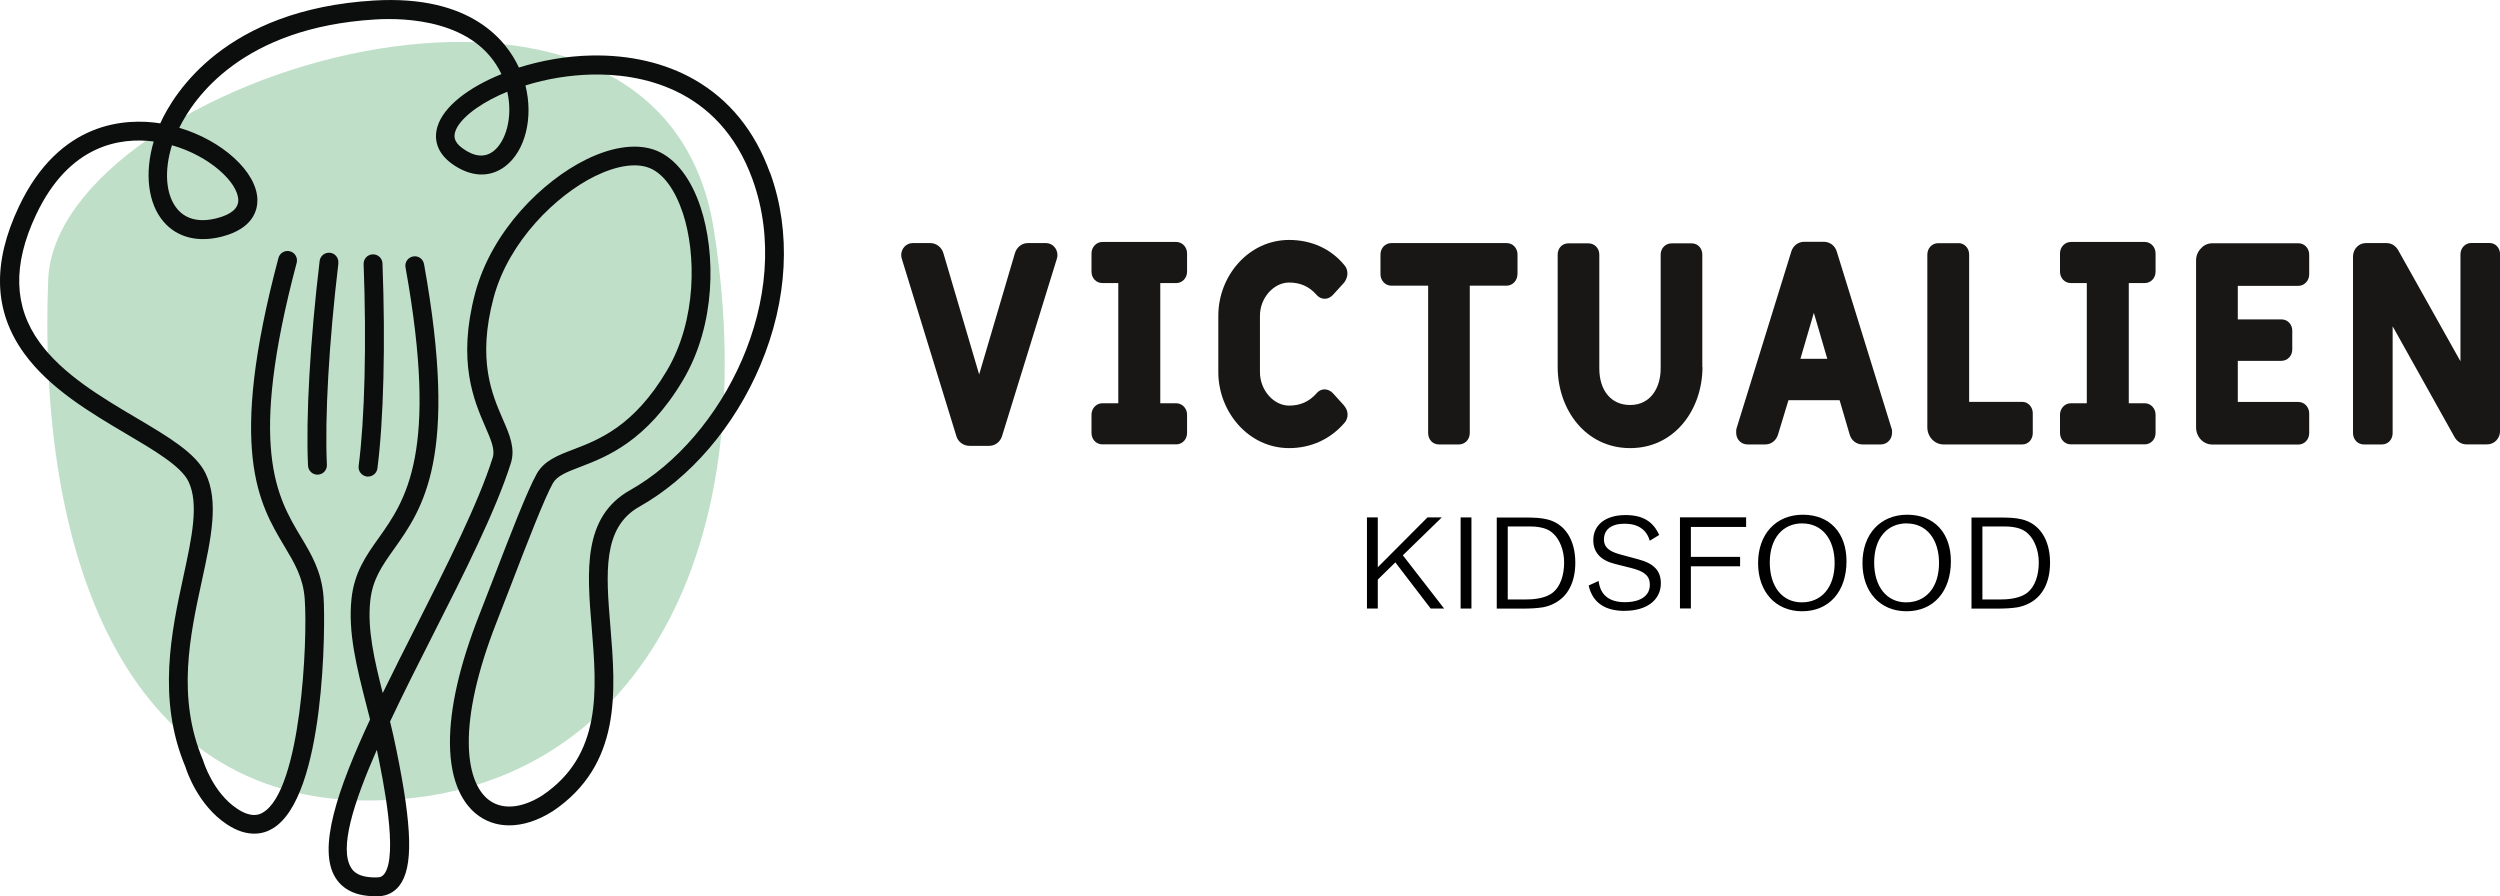 <?xml version="1.0" encoding="UTF-8"?>
<svg id="Layer_2" data-name="Layer 2" xmlns="http://www.w3.org/2000/svg" viewBox="0 0 286.42 102.69">
  <defs>
    <style>
      .cls-1 {
        fill: #bfdfc9;
      }

      .cls-2 {
        fill: #0c0d0d;
      }

      .cls-3 {
        fill: #181716;
      }
    </style>
  </defs>
  <g id="Ebene_1" data-name="Ebene 1">
    <g>
      <path d="m163.91,69.72l-4.05-5.29-2.01,1.97v3.32h-1.24v-10.44h1.24v5.71l5.69-5.71h1.64l-4.46,4.34,4.73,6.1h-1.54Z"/>
      <path d="m167.34,69.72v-10.44h1.24v10.44h-1.24Z"/>
      <path d="m178.05,69.14c-.39.21-.83.35-1.29.44-.71.1-1.25.15-2.62.15h-2.66v-10.44h2.88c1.58,0,2.14.04,2.88.21,2.03.48,3.24,2.32,3.24,4.96,0,2.24-.85,3.9-2.45,4.69Zm-.08-7.99c-.31-.31-.68-.52-1.12-.64s-.91-.19-1.41-.19h-2.7v8.36h1.39c.54,0,.98,0,1.33-.02,1.08-.08,1.91-.33,2.47-.79.81-.66,1.27-1.93,1.27-3.42,0-1.33-.46-2.57-1.22-3.3Z"/>
      <path d="m186.16,69.99c-2.32,0-3.71-.97-4.15-2.91l1.14-.52c.19,1.6,1.2,2.43,3.01,2.43s2.86-.75,2.86-1.99c0-1-.58-1.54-2.16-1.93l-1.83-.46c-1.66-.41-2.49-1.33-2.49-2.72,0-1.76,1.41-2.88,3.69-2.88,1.95,0,3.15.71,3.86,2.28l-1.08.66c-.37-1.29-1.37-1.95-2.88-1.95s-2.37.66-2.37,1.81c0,.85.54,1.35,1.83,1.7l2.14.58c1.79.48,2.55,1.33,2.55,2.74,0,1.91-1.62,3.15-4.13,3.15Z"/>
      <path d="m193.72,60.38v3.42h5.64v1.08h-5.64v4.83h-1.25v-10.44h7.58v1.1h-6.33Z"/>
      <path d="m206.46,70.03c-3.03,0-5.04-2.22-5.04-5.52s2.03-5.54,5.13-5.54,5,2.1,5,5.33c0,3.46-1.99,5.73-5.08,5.73Zm.04-10.07c-2.28,0-3.74,1.74-3.74,4.48s1.41,4.57,3.67,4.57,3.76-1.72,3.76-4.5-1.47-4.54-3.69-4.54Z"/>
      <path d="m218.42,70.03c-3.03,0-5.04-2.22-5.04-5.52s2.03-5.54,5.13-5.54,5,2.1,5,5.33c0,3.46-1.99,5.73-5.08,5.73Zm.04-10.07c-2.28,0-3.74,1.74-3.74,4.48s1.41,4.57,3.67,4.57,3.76-1.72,3.76-4.5-1.47-4.54-3.69-4.54Z"/>
      <path d="m232.43,69.14c-.39.21-.83.35-1.29.44-.71.1-1.25.15-2.61.15h-2.66v-10.44h2.88c1.58,0,2.14.04,2.88.21,2.03.48,3.24,2.32,3.24,4.96,0,2.24-.85,3.9-2.45,4.69Zm-.08-7.99c-.31-.31-.69-.52-1.12-.64s-.91-.19-1.41-.19h-2.7v8.36h1.39c.54,0,.98,0,1.33-.02,1.08-.08,1.91-.33,2.47-.79.81-.66,1.27-1.93,1.27-3.42,0-1.33-.46-2.57-1.22-3.3Z"/>
    </g>
    <g>
      <path class="cls-1" d="m42.17,91.71c29.66,0,45.59-27.17,39.62-65.39C75.66-12.84,6.41,9.08,5.52,32.05c-1.21,31.24,8.54,59.66,36.65,59.66Z"/>
      <path class="cls-2" d="m38.76,30.16c.07-.59-.35-1.13-.94-1.2-.59-.07-1.13.35-1.2.94-1.09,9.14-1.59,17.9-1.33,23.45.03.58.5,1.03,1.08,1.03.02,0,.03,0,.05,0,.6-.03,1.06-.53,1.03-1.13-.25-5.43.24-14.06,1.32-23.09Z"/>
      <path class="cls-2" d="m42.03,54.6s.09,0,.14,0c.53,0,1-.4,1.07-.94.71-5.5.93-14.28.58-23.48-.02-.6-.52-1.06-1.12-1.04-.6.02-1.06.52-1.04,1.12.34,9.09.13,17.73-.57,23.12-.08.59.34,1.13.93,1.21Z"/>
      <path class="cls-2" d="m88.22,19.81c-1.73-4.79-4.64-8.38-8.65-10.68-3.33-1.91-7.43-2.87-11.85-2.77-2.84.06-5.7.57-8.27,1.38C58.05,4.69,53.98-.61,42.84.06c-17.04,1.02-22.91,10.61-24.48,14.07-3.86-.6-11.53-.33-16.2,9.55-3.07,6.5-2.87,12,.61,16.81,2.92,4.03,7.59,6.79,11.72,9.23,3.22,1.9,6.25,3.69,7.1,5.44,1.23,2.55.39,6.42-.58,10.9-1.35,6.24-3.04,14,.23,21.79.16.52,1.46,4.42,4.75,6.59,1.19.79,2.24,1.07,3.13,1.07s1.56-.26,2.1-.58c6.09-3.58,6.06-23.62,5.85-26.52-.22-2.93-1.38-4.87-2.61-6.92-2.72-4.55-6.1-10.21-.47-31.38.15-.58-.19-1.17-.77-1.32-.58-.15-1.17.19-1.32.77-5.87,22.06-2.23,28.15.7,33.05,1.14,1.91,2.13,3.56,2.31,5.98.36,4.84-.43,21.95-4.79,24.5-.52.31-1.39.59-2.94-.43-2.78-1.83-3.87-5.42-3.88-5.45,0-.02-.02-.04-.02-.06,0-.02-.01-.04-.02-.06-3.04-7.19-1.49-14.29-.13-20.56,1.06-4.87,1.97-9.08.42-12.3-1.13-2.34-4.29-4.2-7.94-6.36-3.94-2.33-8.41-4.97-11.07-8.64-2.98-4.11-3.11-8.89-.41-14.62,3.8-8.06,9.67-8.89,13.48-8.4-1.07,3.62-.67,7.1,1.14,9.2,1.55,1.8,3.92,2.4,6.66,1.7,3.61-.93,4.1-3.05,4.08-4.24-.07-3.2-4.05-6.78-8.95-8.23,1.67-3.41,7.21-11.49,22.45-12.41,3.44-.21,11.51.02,14.46,6.26-3.77,1.52-6.61,3.7-7.32,5.98-.51,1.63.07,3.15,1.63,4.28,2.12,1.54,4.34,1.65,6.1.32,2.34-1.77,3.26-5.6,2.34-9.28,2.42-.76,5.04-1.19,7.61-1.25,5.22-.11,14.53,1.29,18.41,12.02,4.91,13.57-3.45,29.65-14.02,35.59-5.45,3.06-4.95,9.23-4.41,15.76.59,7.18,1.2,14.61-5.67,19.23-2.43,1.53-4.7,1.68-6.24.41-2.53-2.09-3.6-8.51,1.01-20.26.53-1.35,1.11-2.85,1.69-4.36,1.77-4.6,3.78-9.82,4.77-11.58.48-.84,1.59-1.27,3.13-1.86,3.02-1.16,7.59-2.91,11.76-9.92,3.81-6.4,3.76-14.57,2.03-19.81-1.08-3.28-2.85-5.57-4.98-6.47-2.13-.9-5.01-.55-8.11.97-4.96,2.44-10.82,8.12-12.74,15.32-2.08,7.84-.13,12.34,1.16,15.31.66,1.52,1.14,2.62.85,3.54-1.67,5.29-5.28,12.41-8.76,19.29-1.32,2.61-2.63,5.19-3.84,7.68-.95-3.75-1.78-7.29-1.43-10.55.26-2.47,1.34-4,2.71-5.93,3.32-4.68,7.45-10.51,3.45-32.67-.11-.59-.66-.98-1.25-.87-.59.11-.98.67-.87,1.25,3.84,21.27,0,26.68-3.09,31.03-1.43,2.01-2.78,3.92-3.1,6.95-.41,3.87.61,7.87,1.69,12.1.15.57.29,1.14.44,1.72-3.75,8.06-6.06,14.86-3.94,18.17.89,1.38,2.42,2.08,4.55,2.08.13,0,.25,0,.39,0,.95-.04,1.76-.45,2.34-1.19,1.62-2.07,1.52-6.62-.35-15.7,0,0,0,0,0,0-.21-1.06-.45-2.1-.7-3.12,1.54-3.27,3.27-6.7,4.94-9.99,3.53-6.96,7.17-14.16,8.9-19.62.53-1.69-.14-3.25-.93-5.05-1.24-2.86-2.94-6.78-1.05-13.89,1.73-6.51,7.23-11.78,11.6-13.93,2.53-1.24,4.77-1.57,6.32-.92,1.55.65,2.88,2.48,3.77,5.16,1.53,4.63,1.6,12.25-1.84,18.04-3.78,6.37-7.77,7.89-10.68,9.01-1.81.69-3.38,1.29-4.23,2.81-1.07,1.9-3.02,6.96-4.91,11.86-.58,1.51-1.16,3-1.69,4.35-2.24,5.71-3.36,10.64-3.34,14.65.03,4.67,1.63,6.96,2.96,8.06,1.09.9,2.4,1.35,3.83,1.35,1.56,0,3.26-.53,4.95-1.6,0,0,0,0,0,0,0,0,.01,0,.01,0,7.94-5.33,7.24-13.76,6.63-21.21-.5-6.07-.93-11.31,3.32-13.7,5.85-3.29,10.9-9.19,13.86-16.2,3.16-7.49,3.56-15.3,1.14-22.01Zm-60.92,3.09c.02.97-.81,1.68-2.46,2.1-1.93.5-3.49.15-4.49-1.01-1.36-1.58-1.58-4.37-.65-7.35,4.3,1.22,7.55,4.24,7.6,6.27Zm29.22-5.57c-.99.75-2.18.64-3.53-.34-1.03-.75-.99-1.4-.84-1.89.42-1.35,2.38-2.96,5.11-4.22.28-.13.57-.25.86-.37.68,2.99-.21,5.76-1.6,6.82Zm-12.52,82.83c-.19.24-.41.35-.73.36-2.29.08-2.85-.79-3.03-1.08-1.4-2.18.23-7.39,2.93-13.53.02.1.05.21.07.31,0,0,0,0,0,0,0,0,0,0,0,0,.6,2.92,2.44,11.8.77,13.93Z"/>
    </g>
    <g>
      <path class="cls-3" d="m119.84,27.85c.72,0,1.31.62,1.31,1.37,0,.16-.03.33-.07.43l-6.28,20.32c-.2.65-.79,1.11-1.47,1.11h-2.26c-.69,0-1.31-.46-1.5-1.11l-6.25-20.32c-.03-.1-.07-.26-.07-.43,0-.75.59-1.37,1.31-1.37h2.03c.69,0,1.31.49,1.5,1.18l4.09,13.87,4.09-13.87c.2-.69.79-1.18,1.47-1.18h2.09Z"/>
      <path class="cls-3" d="m134.76,27.72c.69,0,1.24.59,1.24,1.31v2.09c0,.75-.56,1.31-1.24,1.31h-1.83v13.77h1.83c.69,0,1.24.59,1.24,1.31v2.09c0,.75-.56,1.31-1.24,1.31h-8.47c-.69,0-1.24-.56-1.24-1.31v-2.09c0-.72.56-1.31,1.24-1.31h1.83v-13.77h-1.83c-.69,0-1.24-.56-1.24-1.31v-2.09c0-.72.56-1.31,1.24-1.31h8.47Z"/>
      <path class="cls-3" d="m153.96,46.44c.26.29.43.65.43,1.05,0,.33-.1.62-.29.88l-.03.03c-1.6,1.9-3.86,2.94-6.38,2.94-4.68,0-8.11-4.19-8.11-8.7v-6.48c0-4.55,3.47-8.67,8.11-8.67,2.55,0,4.81,1.01,6.35,2.91.23.26.33.59.33.95,0,.33-.13.69-.36,1.01l-1.31,1.44c-.29.29-.59.43-.92.43-.26,0-.62-.07-.98-.49-.82-.92-1.83-1.37-3.11-1.37-1.77,0-3.34,1.77-3.34,3.79v6.48c0,2.06,1.57,3.83,3.34,3.83,1.28,0,2.29-.46,3.11-1.37.36-.43.72-.49.95-.49s.59.07.95.43l1.28,1.41Z"/>
      <path class="cls-3" d="m173.85,31.42c0,.72-.56,1.31-1.24,1.31h-4.22v16.88c0,.75-.56,1.31-1.24,1.31h-2.29c-.72,0-1.24-.56-1.24-1.31v-16.88h-4.22c-.69,0-1.24-.59-1.24-1.31v-2.26c0-.75.56-1.31,1.24-1.31h13.22c.69,0,1.24.56,1.24,1.31v2.26Z"/>
      <path class="cls-3" d="m195.05,42.05c0,4.81-3.14,9.29-8.28,9.29s-8.31-4.45-8.31-9.29v-12.89c0-.72.52-1.28,1.21-1.28h2.32c.69,0,1.24.56,1.24,1.28v13.05c0,2.55,1.37,4.19,3.53,4.19,2.39,0,3.5-2.03,3.5-4.19v-13.05c0-.72.56-1.28,1.24-1.28h2.32c.69,0,1.21.56,1.21,1.28v12.89Z"/>
      <path class="cls-3" d="m216.74,49.12c.03.13.03.26.03.46,0,.75-.56,1.34-1.31,1.34h-2.06c-.72,0-1.31-.46-1.5-1.18l-1.14-3.89h-5.86l-1.18,3.89c-.2.72-.79,1.18-1.47,1.18h-2.03c-.75,0-1.31-.59-1.31-1.34,0-.2,0-.33.03-.46l6.28-20.28c.2-.69.79-1.14,1.5-1.14h2.22c.72,0,1.31.46,1.5,1.14l6.28,20.28Zm-8.93-13.28l-1.54,5.27h3.08l-1.54-5.27Z"/>
      <path class="cls-3" d="m224.36,27.85c.69,0,1.24.56,1.24,1.31v16.88h6.08c.69,0,1.21.59,1.21,1.31v2.26c0,.75-.52,1.31-1.21,1.31h-9c-1.08,0-1.87-.92-1.87-1.96v-19.79c0-.75.56-1.31,1.24-1.31h2.29Z"/>
      <path class="cls-3" d="m245.72,27.72c.69,0,1.24.59,1.24,1.31v2.09c0,.75-.56,1.31-1.24,1.31h-1.83v13.77h1.83c.69,0,1.24.59,1.24,1.31v2.09c0,.75-.56,1.31-1.24,1.31h-8.47c-.69,0-1.24-.56-1.24-1.31v-2.09c0-.72.56-1.31,1.24-1.31h1.83v-13.77h-1.83c-.69,0-1.24-.56-1.24-1.31v-2.09c0-.72.56-1.31,1.24-1.31h8.47Z"/>
      <path class="cls-3" d="m256.38,32.73v3.86h5c.69,0,1.24.56,1.24,1.28v2.19c0,.72-.56,1.28-1.24,1.28h-5v4.71h6.94c.69,0,1.24.59,1.24,1.31v2.26c0,.75-.56,1.31-1.24,1.31h-9.85c-1.08,0-1.87-.92-1.87-1.96v-19.14c0-.52.2-1.01.56-1.37.33-.39.82-.59,1.31-.59h9.85c.69,0,1.24.56,1.24,1.31v2.26c0,.72-.56,1.31-1.24,1.31h-6.94Z"/>
      <path class="cls-3" d="m274.12,37.41v12.2c0,.75-.52,1.31-1.24,1.31h-2.06c-.69,0-1.24-.56-1.24-1.31v-20.22c0-.85.65-1.54,1.47-1.54h2.36c.56,0,.98.26,1.31.75l7.17,12.79v-12.24c0-.75.56-1.31,1.24-1.31h2.09c.69,0,1.21.56,1.21,1.31v20.22c0,.85-.65,1.54-1.47,1.54h-2.39c-.52,0-.98-.26-1.31-.75l-7.13-12.76Z"/>
    </g>
  </g>
</svg>